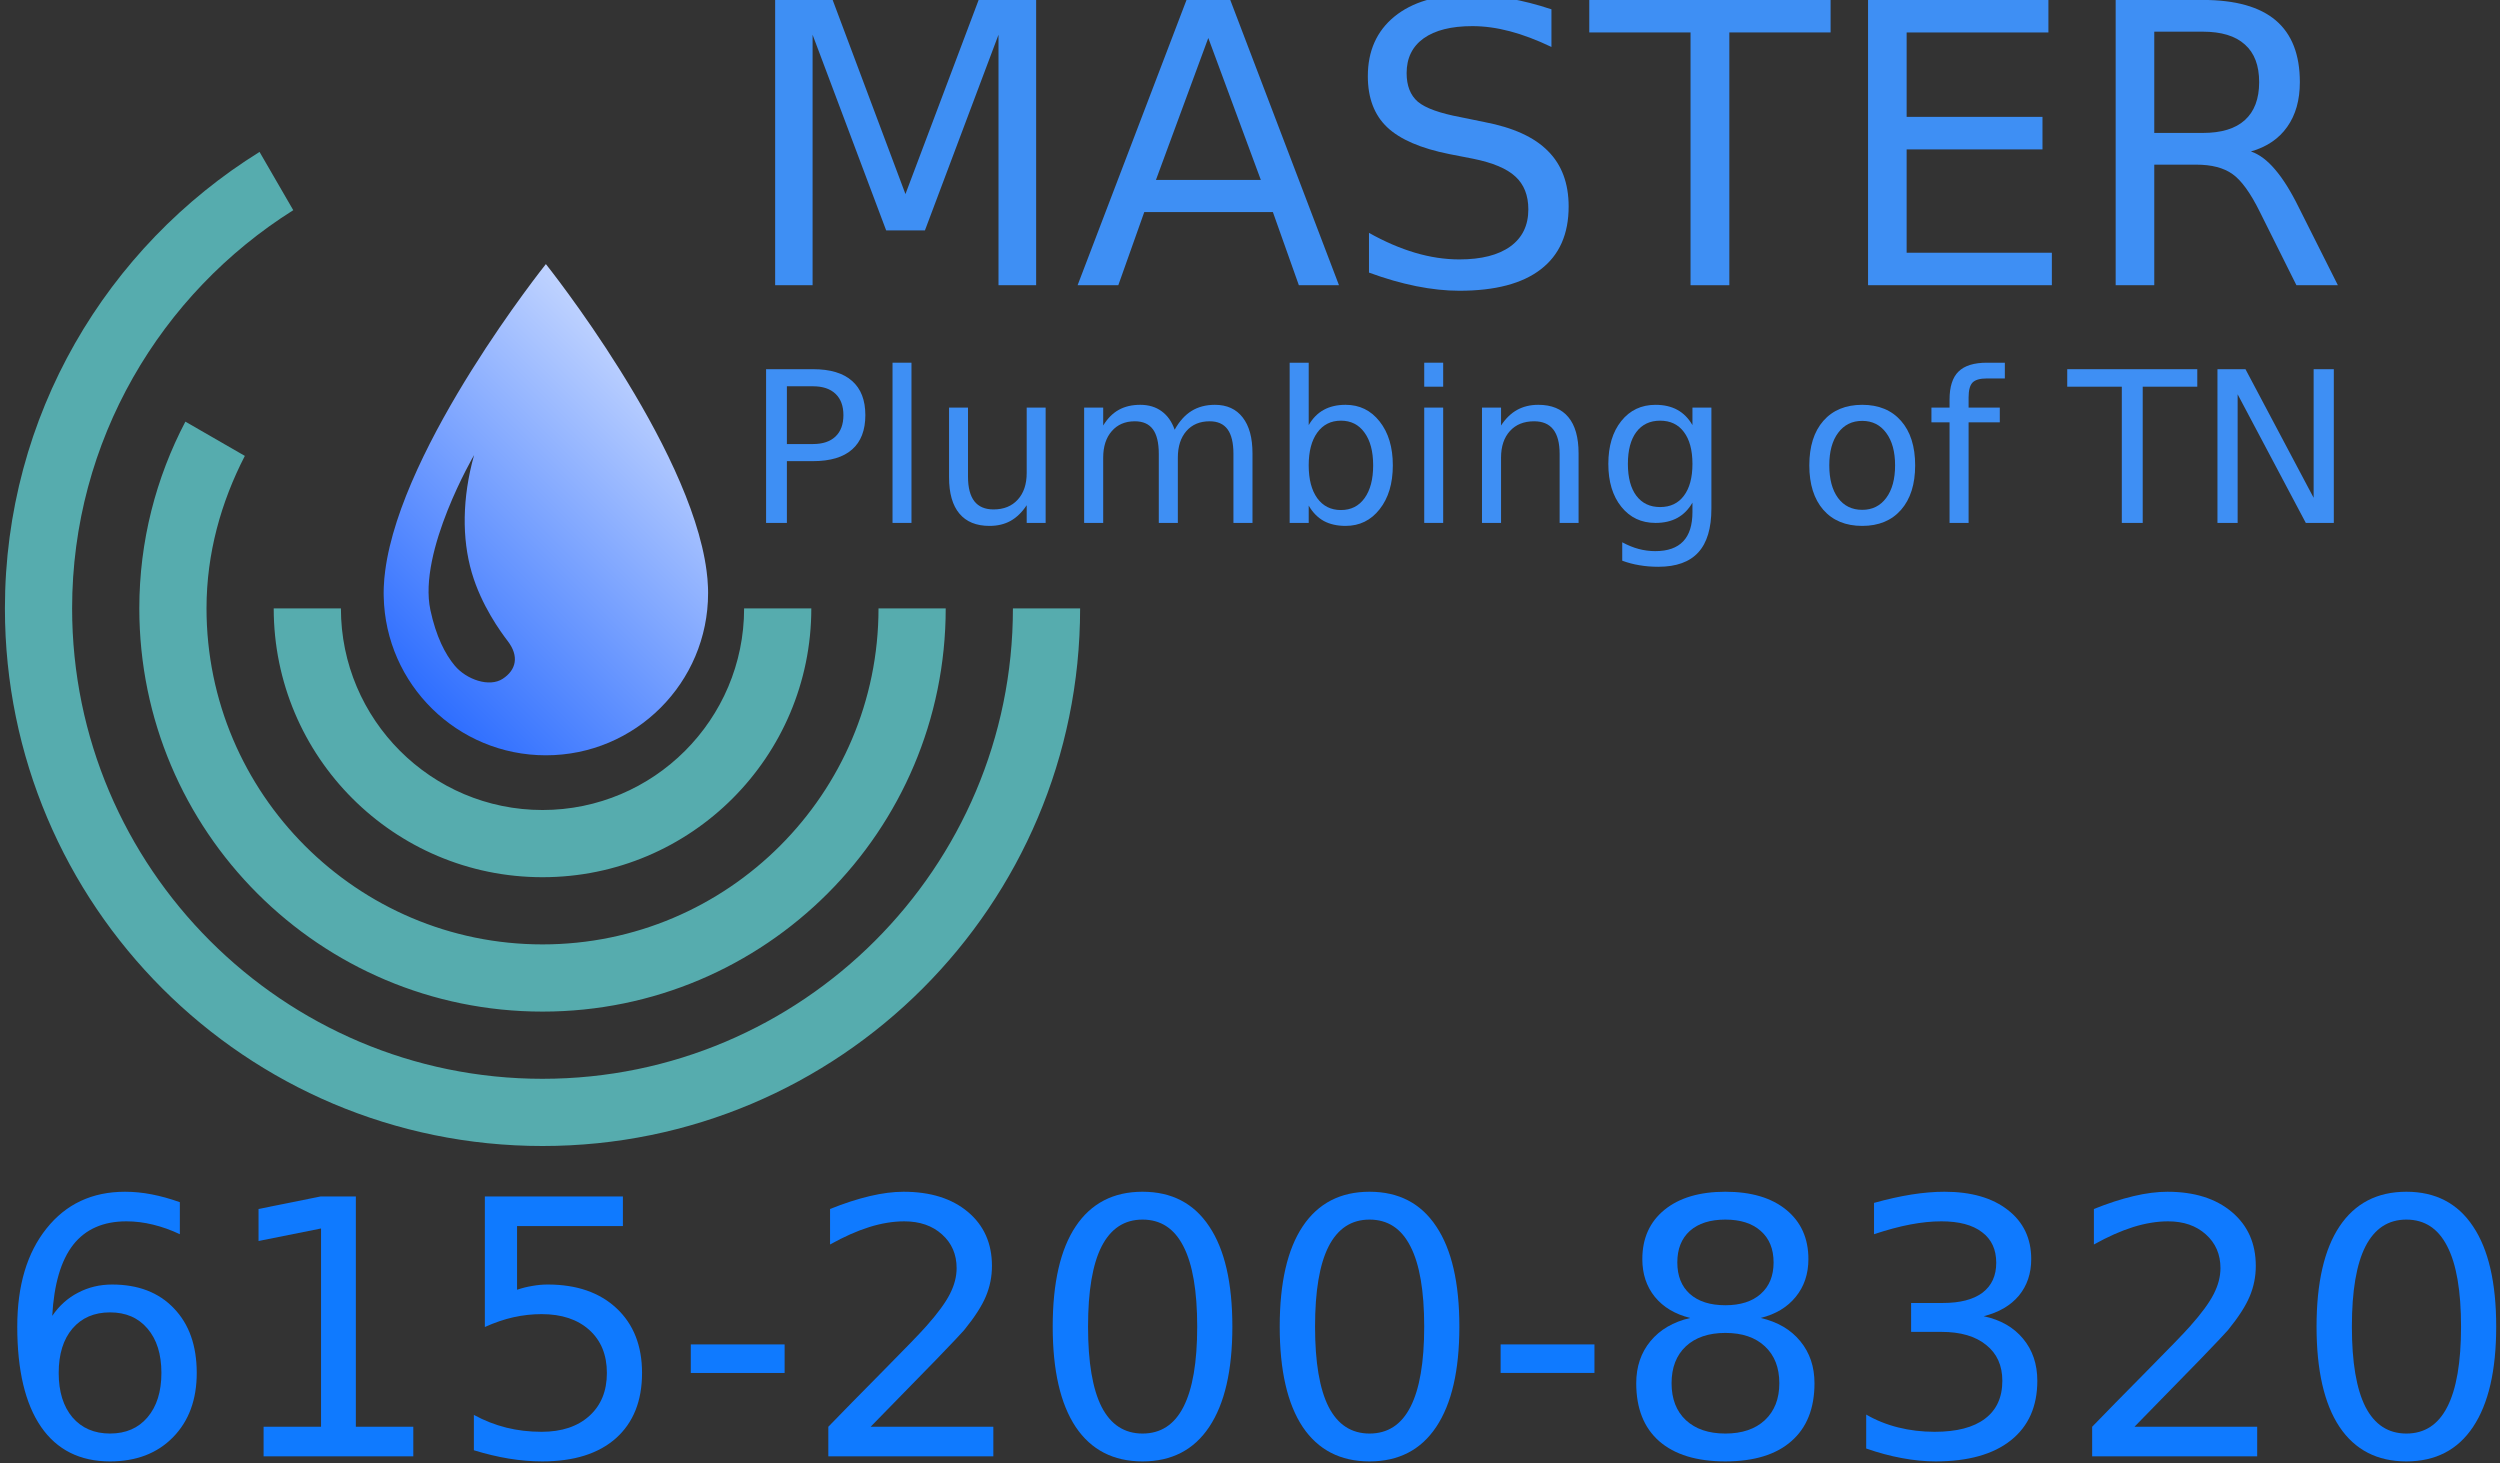 <?xml version="1.0" encoding="UTF-8" standalone="no"?>
<svg
   xmlns:dc="http://purl.org/dc/elements/1.1/"
   xmlns:cc="http://creativecommons.org/ns#"
   xmlns:rdf="http://www.w3.org/1999/02/22-rdf-syntax-ns#"
   xmlns:svg="http://www.w3.org/2000/svg"
   xmlns="http://www.w3.org/2000/svg"
   id="svg46"
   xml:space="preserve"
   viewBox="0 0 1150 673"
   height="673"
   width="1150"
   version="1.1"><rect x="0" y="0" width="1150" height="673" fill="#333333" stroke="none"/><desc
     id="desc2">Created with Fabric.js 2.4.6</desc><defs
     id="defs4" /><g
     id="g20"
     transform="matrix(2.26,0,0,2.26,251.12,234.49)"><linearGradient
       y2="-50.52"
       x2="50.5"
       y1="50.52"
       x1="-50.5"
       gradientUnits="userSpaceOnUse"
       id="SVGID_9"><stop
         id="stop6"
         style="stop-color:rgb(0,78,255);stop-opacity: 1"
         offset="0%" /><stop
         id="stop8"
         style="stop-color:rgb(255,255,255);stop-opacity: 1"
         offset="100%" /></linearGradient><g
       id="g18"
       transform="matrix(1.04,0,0,1.04,-0.01,-0.01)"><linearGradient
         y2="2"
         x2="98.332"
         y1="98.134"
         x1="2.333"
         gradientUnits="userSpaceOnUse"
         id="SVGID_8"><stop
           id="stop11"
           style="stop-color:rgb(0,78,255);stop-opacity: 1"
           offset="0%" /><stop
           id="stop13"
           style="stop-color:rgb(255,255,255);stop-opacity: 1"
           offset="100%" /></linearGradient><path
         id="path16"
         d="M 82.072,65.713 C 82.069,65.568 82.064,65.428 82.058,65.286 82.057,65.242 82.055,65.203 82.053,65.164 82.014,64.099 81.922,63.048 81.779,62.013 78.548,37.303 50.333,2 50.333,2 c 0,0 -28.216,35.303 -31.447,60.013 -0.143,1.035 -0.235,2.086 -0.275,3.151 -0.002,0.039 -0.004,0.078 -0.005,0.122 -0.004,0.142 -0.009,0.282 -0.012,0.427 -0.005,0.224 -0.009,0.45 -0.009,0.674 0,0.218 0.003,0.434 0.009,0.644 0.343,17.237 14.42,31.103 31.739,31.103 17.534,0 31.747,-14.213 31.747,-31.746 0,-0.225 -0.003,-0.451 -0.008,-0.675 z m -40.171,17.44 c -2.647,1.74 -7.123,0.142 -9.389,-2.55 -1.873,-2.225 -3.679,-5.722 -4.785,-10.918 -2.444,-11.485 8.554,-30.303 8.554,-30.303 -2.345,8.39 -2.386,16.36 -0.46,22.971 1.888,6.484 5.708,11.676 7.058,13.442 2.24,2.932 1.669,5.62 -0.978,7.358 z"
         transform="translate(-50.33,-50.07)"
         style="opacity:1;fill:url(#SVGID_8);fill-rule:nonzero;stroke:none;stroke-width:1;stroke-linecap:butt;stroke-linejoin:miter;stroke-miterlimit:10;stroke-dasharray:none;stroke-dashoffset:0" /></g></g><g
     id="g26"
     transform="matrix(4.83,0,0,4.83,243.76,293.16)"><g
       id="g24"
       transform="matrix(0.2,0,0,0.2,1.2,1.11)"><path
         id="path22"
         d="m 85.938,147.75 28.313,16.313 C 102.969,185.969 96,210.406 96,236.688 c 0,88.219 71.781,160 160,160 88.219,0 160,-71.781 160,-160 h 32 c 0,106.031 -85.969,192 -192,192 -106.063,0 -192,-85.969 -192,-192 0,-32.125 8,-62.344 21.938,-88.938 z M 256,460.688 c -123.5,0 -224,-100.5 -224,-224 C 32,156.813 74.188,86.75 137.313,47.063 L 121.25,19.313 C 48.563,64.469 0,144.813 0,236.688 c 0,141.375 114.625,256 256,256 141.375,0 256,-114.625 256,-256 h -32 c 0,123.5 -100.5,224 -224,224 z m 96,-224 c 0,52.938 -43.063,96 -96,96 -52.937,0 -96,-43.063 -96,-96 h -32 c 0,70.688 57.313,128 128,128 70.687,0 128,-57.313 128,-128 z"
         transform="translate(-256,-256)"
         style="opacity:1;fill:#56acae;fill-rule:nonzero;stroke:none;stroke-width:1;stroke-linecap:butt;stroke-linejoin:miter;stroke-miterlimit:10;stroke-dasharray:none;stroke-dashoffset:0" /></g></g><g
     id="g32"
     transform="translate(685.13,74.65)"><g
       id="text30"
       style="font-weight:normal;font-size:180px;font-family:Ubuntu;white-space:pre;opacity:1;fill:#3e8ff4;fill-rule:nonzero;stroke:none;stroke-width:1;stroke-linecap:butt;stroke-linejoin:miter;stroke-miterlimit:10;stroke-dasharray:none;stroke-dashoffset:0"
       aria-label="MASTER"><path
         id="path52"
         style=""
         d="m -328.564,-74.671 h 26.455 l 33.486,89.297 33.662,-89.297 h 26.455 V 56.55 h -17.314 V -58.675 l -33.838,90 h -17.842 l -33.838,-90 V 56.55 H -328.564 Z" /><path
         id="path54"
         style=""
         d="m -129.316,-57.18 -24.082,65.303 h 48.252 z m -10.02,-17.49 h 20.127 L -69.199,56.55 H -87.656 L -99.609,22.888 h -59.15 l -11.953,33.662 h -18.721 z" /><path
         id="path56"
         style=""
         d="m 28.536,-70.364 v 17.314 q -10.107,-4.834 -19.072,-7.207 -8.965,-2.373 -17.314,-2.373 -14.502,0 -22.412,5.625 -7.822,5.625 -7.822,15.996 0,8.701 5.186,13.184 5.273,4.395 19.863,7.119 l 10.723,2.197 q 19.863,3.779 29.268,13.359 9.492,9.492 9.492,25.488 0,19.072 -12.832,28.916 -12.744,9.844 -37.441,9.844 -9.316,0 -19.863,-2.109 -10.459,-2.109 -21.709,-6.24 v -18.281 q 10.811,6.064 21.182,9.141 10.371,3.076 20.391,3.076 15.205,0 23.467,-5.977 8.262,-5.977 8.262,-17.051 0,-9.668 -5.977,-15.117 Q 6.036,1.091 -7.5,-1.634 l -10.811,-2.109 q -19.863,-3.955 -28.74,-12.393 -8.877,-8.438 -8.877,-23.467 0,-17.402 12.217,-27.422 12.305,-10.02 33.838,-10.02 9.229,0 18.809,1.67 9.58,1.67 19.6,5.01 z" /><path
         id="path58"
         style=""
         d="M 45.938,-74.671 H 156.944 v 14.941 H 110.362 V 56.55 H 92.52 V -59.729 H 45.938 Z" /><path
         id="path60"
         style=""
         d="m 174.17,-74.671 h 82.969 v 14.941 h -65.215 v 38.848 h 62.49 V -5.94 H 191.924 V 41.609 h 66.797 v 14.941 h -84.551 z" /><path
         id="path62"
         style=""
         d="m 350.303,-4.973 q 5.713,1.934 11.074,8.262 5.449,6.328 10.898,17.402 l 18.018,35.859 H 371.221 L 354.434,22.888 Q 347.93,9.704 341.778,5.398 335.713,1.091 325.166,1.091 H 305.831 V 56.55 H 288.077 V -74.671 h 40.078 q 22.5,0 33.574,9.404 11.074,9.404 11.074,28.389 0,12.393 -5.801,20.566 -5.713,8.174 -16.699,11.338 z M 305.831,-60.081 v 46.582 h 22.324 q 12.832,0 19.336,-5.889 6.592,-5.977 6.592,-17.49 0,-11.514 -6.592,-17.314 -6.504,-5.889 -19.336,-5.889 z" /></g></g><g
     id="g38"
     transform="translate(684.37,210.07)"><g
       id="text36"
       style="font-weight:normal;font-size:97px;font-family:Ubuntu;white-space:pre;opacity:1;fill:#3e8ff4;fill-rule:nonzero;stroke:none;stroke-width:1;stroke-linecap:butt;stroke-linejoin:miter;stroke-miterlimit:10;stroke-dasharray:none;stroke-dashoffset:0"
       aria-label="Plumbing of TN"><path
         id="path65"
         style=""
         d="m -322.403,-32.381 v 26.571 h 12.03 q 6.678,0 10.325,-3.458 3.647,-3.458 3.647,-9.852 0,-6.347 -3.647,-9.804 -3.647,-3.458 -10.325,-3.458 z m -9.567,-7.862 h 21.598 q 11.888,0 17.951,5.399 6.11,5.352 6.11,15.725 0,10.467 -6.11,15.819 -6.062,5.352 -17.951,5.352 h -12.03 V 30.47 h -9.567 z" /><path
         id="path67"
         style=""
         d="m -273.808,-43.227 h 8.715 v 73.697 h -8.715 z" /><path
         id="path69"
         style=""
         d="m -247.805,9.535 v -32.112 h 8.715 V 9.204 q 0,7.531 2.937,11.32 2.937,3.742 8.81,3.742 7.057,0 11.13,-4.5 4.121,-4.5 4.121,-12.267 V -22.577 h 8.715 v 53.047 h -8.715 v -8.146 q -3.173,4.831 -7.389,7.199 -4.168,2.321 -9.709,2.321 -9.141,0 -13.877,-5.684 -4.736,-5.684 -4.736,-16.625 z m 21.929,-33.391 z" /><path
         id="path71"
         style=""
         d="m -144.032,-12.394 q 3.268,-5.873 7.815,-8.667 4.547,-2.794 10.704,-2.794 8.289,0 12.788,5.826 4.5,5.778 4.5,16.482 V 30.47 h -8.762 V -1.263 q 0,-7.625 -2.7,-11.32 -2.7,-3.694 -8.241,-3.694 -6.773,0 -10.704,4.5 -3.931,4.5 -3.931,12.267 V 30.47 h -8.762 V -1.263 q 0,-7.673 -2.7,-11.32 -2.7,-3.694 -8.336,-3.694 -6.678,0 -10.609,4.547 -3.931,4.5 -3.931,12.22 V 30.47 h -8.762 v -53.047 h 8.762 v 8.241 q 2.984,-4.878 7.152,-7.199 4.168,-2.321 9.899,-2.321 5.778,0 9.804,2.937 4.073,2.937 6.015,8.525 z" /><path
         id="path73"
         style=""
         d="m -52.716,3.994 q 0,-9.615 -3.979,-15.062 -3.931,-5.494 -10.846,-5.494 -6.915,0 -10.894,5.494 -3.931,5.447 -3.931,15.062 0,9.615 3.931,15.109 3.979,5.447 10.894,5.447 6.915,0 10.846,-5.447 3.979,-5.494 3.979,-15.109 z M -82.365,-14.525 q 2.747,-4.736 6.915,-7.01 4.215,-2.321 10.041,-2.321 9.662,0 15.677,7.673 6.062,7.673 6.062,20.177 0,12.504 -6.062,20.177 -6.015,7.673 -15.677,7.673 -5.826,0 -10.041,-2.273 -4.168,-2.321 -6.915,-7.057 v 7.957 h -8.762 v -73.697 h 8.762 z" /><path
         id="path75"
         style=""
         d="m -29.224,-22.577 h 8.715 v 53.047 h -8.715 z m 0,-20.65 h 8.715 v 11.036 h -8.715 z" /><path
         id="path77"
         style=""
         d="M 41.774,-1.548 V 30.47 H 33.059 V -1.263 q 0,-7.531 -2.937,-11.272 -2.937,-3.742 -8.81,-3.742 -7.057,0 -11.13,4.5 Q 6.109,-7.279 6.109,0.489 V 30.47 h -8.762 v -53.047 h 8.762 v 8.241 q 3.126,-4.784 7.341,-7.152 4.263,-2.368 9.804,-2.368 9.141,0 13.83,5.684 4.689,5.636 4.689,16.625 z" /><path
         id="path79"
         style=""
         d="m 94.157,3.331 q 0,-9.473 -3.931,-14.683 -3.884,-5.21 -10.941,-5.21 -7.01,0 -10.941,5.21 -3.884,5.21 -3.884,14.683 0,9.425 3.884,14.635 3.931,5.21 10.941,5.21 7.057,0 10.941,-5.21 3.931,-5.21 3.931,-14.635 z m 8.715,20.556 q 0,13.546 -6.015,20.129 -6.015,6.631 -18.424,6.631 -4.594,0 -8.667,-0.71 -4.073,-0.663 -7.91,-2.084 v -8.478 q 3.836,2.084 7.578,3.079 3.742,0.995 7.625,0.995 8.573,0 12.835,-4.5 4.263,-4.452 4.263,-13.499 v -4.31 q -2.7,4.689 -6.915,7.01 -4.215,2.321 -10.088,2.321 -9.757,0 -15.725,-7.436 -5.968,-7.436 -5.968,-19.703 0,-12.314 5.968,-19.75 5.968,-7.436 15.725,-7.436 5.873,0 10.088,2.321 4.215,2.321 6.915,7.01 v -8.052 h 8.715 z" /><path
         id="path81"
         style=""
         d="m 172.26,-16.467 q -7.01,0 -11.083,5.494 -4.073,5.447 -4.073,14.967 0,9.52 4.026,15.014 4.073,5.447 11.13,5.447 6.962,0 11.036,-5.494 4.073,-5.494 4.073,-14.967 0,-9.425 -4.073,-14.919 -4.073,-5.542 -11.036,-5.542 z m 0,-7.389 q 11.367,0 17.856,7.389 6.489,7.389 6.489,20.461 0,13.025 -6.489,20.461 -6.489,7.389 -17.856,7.389 -11.415,0 -17.903,-7.389 -6.441,-7.436 -6.441,-20.461 0,-13.072 6.441,-20.461 6.489,-7.389 17.903,-7.389 z" /><path
         id="path83"
         style=""
         d="m 237.858,-43.227 v 7.247 h -8.336 q -4.689,0 -6.536,1.895 -1.8,1.895 -1.8,6.82 v 4.689 h 14.351 v 6.773 h -14.351 v 46.274 h -8.762 v -46.274 h -8.336 v -6.773 h 8.336 v -3.694 q 0,-8.857 4.121,-12.883 4.121,-4.073 13.072,-4.073 z" /><path
         id="path85"
         style=""
         d="m 266.56,-40.243 h 59.82 v 8.052 H 301.277 v 62.662 h -9.615 v -62.662 h -25.103 z" /><path
         id="path87"
         style=""
         d="m 335.663,-40.243 h 12.883 l 31.355,59.157 V -40.243 h 9.283 v 70.713 h -12.883 l -31.355,-59.157 v 59.157 h -9.283 z" /></g></g><g
     id="g44"
     transform="translate(529,618.4)"><g
       id="text42"
       style="font-weight:normal;font-size:164px;font-family:Lato;white-space:pre;opacity:1;fill:#0f7aff;fill-rule:nonzero;stroke:none;stroke-width:1;stroke-linecap:butt;stroke-linejoin:miter;stroke-miterlimit:10;stroke-dasharray:none;stroke-dashoffset:0"
       aria-label="615-200-8320"><path
         id="path90"
         style=""
         d="m -478.377,-14.705 q -10.891,0 -17.297,7.447 -6.326,7.447 -6.326,20.42 0,12.893 6.326,20.42 6.406,7.447 17.297,7.447 10.891,0 17.217,-7.447 6.406,-7.527 6.406,-20.42 0,-12.973 -6.406,-20.42 -6.326,-7.447 -17.217,-7.447 z m 32.111,-50.689 v 14.734 q -6.086,-2.883 -12.332,-4.404 -6.166,-1.521 -12.252,-1.521 -16.016,0 -24.504,10.811 -8.408,10.811 -9.609,32.672 4.725,-6.967 11.852,-10.65 7.127,-3.764 15.695,-3.764 18.018,0 28.428,10.971 10.49,10.891 10.49,29.709 0,18.418 -10.891,29.549 -10.891,11.131 -28.988,11.131 -20.74,0 -31.711,-15.855 -10.971,-15.936 -10.971,-46.125 0,-28.348 13.453,-45.164 13.453,-16.896 36.115,-16.896 6.086,0 12.252,1.201 6.246,1.201 12.973,3.604 z" /><path
         id="path92"
         style=""
         d="m -407.748,37.907 h 26.426 v -91.209 l -28.748,5.766 v -14.734 l 28.588,-5.766 h 16.176 V 37.907 h 26.426 V 51.52 h -68.867 z" /><path
         id="path94"
         style=""
         d="m -305.969,-68.037 h 63.502 v 13.613 h -48.688 v 29.309 q 3.523,-1.201 7.047,-1.762 3.523,-0.641 7.047,-0.641 20.02,0 31.711,10.971 11.691,10.971 11.691,29.709 0,19.299 -12.012,30.029 -12.012,10.65 -33.873,10.65 -7.527,0 -15.375,-1.281 -7.768,-1.281 -16.096,-3.844 V 32.461 q 7.207,3.924 14.895,5.846 7.688,1.922 16.256,1.922 13.854,0 21.941,-7.287 8.088,-7.287 8.088,-19.779 0,-12.492 -8.088,-19.779 -8.088,-7.287 -21.941,-7.287 -6.486,0 -12.973,1.441 -6.406,1.441 -13.133,4.484 z" /><path
         id="path96"
         style=""
         d="m -211.237,0.03 h 43.162 V 13.163 h -43.162 z" /><path
         id="path98"
         style=""
         d="m -128.516,37.907 h 56.455 V 51.52 H -147.975 V 37.907 q 9.209,-9.529 25.064,-25.545 15.936,-16.096 20.02,-20.74 7.768,-8.729 10.811,-14.734 3.123,-6.086 3.123,-11.932 0,-9.529 -6.727,-15.535 -6.646,-6.006 -17.377,-6.006 -7.607,0 -16.096,2.643 -8.408,2.643 -18.018,8.008 v -16.336 q 9.77,-3.924 18.258,-5.926 8.488,-2.002 15.535,-2.002 18.578,0 29.629,9.289 11.051,9.289 11.051,24.824 0,7.367 -2.803,14.014 -2.723,6.566 -10.01,15.535 -2.002,2.322 -12.732,13.453 -10.73,11.051 -30.27,30.99 z" /><path
         id="path100"
         style=""
         d="m -3.434,-57.386 q -12.492,0 -18.818,12.332 -6.246,12.252 -6.246,36.916 0,24.584 6.246,36.916 6.326,12.252 18.818,12.252 12.572,0 18.818,-12.252 6.326,-12.332 6.326,-36.916 0,-24.664 -6.326,-36.916 Q 9.138,-57.386 -3.434,-57.386 Z m 0,-12.812 q 20.1,0 30.67,15.936 10.65,15.855 10.65,46.125 0,30.189 -10.65,46.125 -10.57,15.855 -30.67,15.855 -20.1,0 -30.75,-15.855 Q -44.754,22.051 -44.754,-8.138 q 0,-30.27 10.57,-46.125 10.65,-15.936 30.75,-15.936 z" /><path
         id="path102"
         style=""
         d="m 100.988,-57.386 q -12.492,0 -18.818,12.332 -6.246,12.252 -6.246,36.916 0,24.584 6.246,36.916 6.326,12.252 18.818,12.252 12.572,0 18.818,-12.252 6.326,-12.332 6.326,-36.916 0,-24.664 -6.326,-36.916 -6.246,-12.332 -18.818,-12.332 z m 0,-12.812 q 20.1,0 30.67,15.936 10.65,15.855 10.65,46.125 0,30.189 -10.65,46.125 -10.57,15.855 -30.67,15.855 -20.1,0 -30.75,-15.855 Q 59.668,22.051 59.668,-8.138 q 0,-30.27 10.57,-46.125 10.65,-15.936 30.75,-15.936 z" /><path
         id="path104"
         style=""
         d="m 161.287,0.03 h 43.162 V 13.163 h -43.162 z" /><path
         id="path106"
         style=""
         d="m 264.668,-5.255 q -11.531,0 -18.178,6.166 -6.566,6.166 -6.566,16.977 0,10.811 6.566,16.977 6.646,6.166 18.178,6.166 11.531,0 18.178,-6.166 6.646,-6.246 6.646,-16.977 0,-10.811 -6.646,-16.977 -6.566,-6.166 -18.178,-6.166 z m -16.176,-6.887 q -10.41,-2.562 -16.256,-9.689 -5.766,-7.127 -5.766,-17.377 0,-14.334 10.17,-22.662 10.25,-8.328 28.027,-8.328 17.857,0 28.027,8.328 10.17,8.328 10.17,22.662 0,10.25 -5.846,17.377 -5.766,7.127 -16.096,9.689 11.691,2.723 18.178,10.65 6.566,7.928 6.566,19.379 0,17.377 -10.65,26.666 -10.57,9.289 -30.35,9.289 -19.779,0 -30.43,-9.289 -10.57,-9.289 -10.57,-26.666 0,-11.451 6.566,-19.379 6.566,-7.928 18.258,-10.65 z m -5.926,-25.545 q 0,9.289 5.766,14.494 5.846,5.205 16.336,5.205 10.41,0 16.256,-5.205 5.926,-5.205 5.926,-14.494 0,-9.289 -5.926,-14.494 -5.846,-5.205 -16.256,-5.205 -10.49,0 -16.336,5.205 -5.766,5.205 -5.766,14.494 z" /><path
         id="path108"
         style=""
         d="m 383.504,-12.943 q 11.611,2.482 18.098,10.33 6.566,7.848 6.566,19.379 0,17.697 -12.172,27.387 -12.172,9.689 -34.594,9.689 -7.527,0 -15.535,-1.521 -7.928,-1.441 -16.416,-4.404 V 32.301 q 6.727,3.924 14.734,5.926 8.008,2.002 16.736,2.002 15.215,0 23.143,-6.006 8.008,-6.006 8.008,-17.457 0,-10.57 -7.447,-16.496 -7.367,-6.006 -20.58,-6.006 h -13.934 V -19.029 h 14.574 q 11.932,0 18.258,-4.725 6.326,-4.805 6.326,-13.773 0,-9.209 -6.566,-14.094 -6.486,-4.965 -18.658,-4.965 -6.646,0 -14.254,1.441 -7.607,1.441 -16.736,4.484 V -65.074 q 9.209,-2.562 17.217,-3.844 8.088,-1.281 15.215,-1.281 18.418,0 29.148,8.408 10.73,8.328 10.73,22.582 0,9.93 -5.686,16.816 -5.686,6.807 -16.176,9.449 z" /><path
         id="path110"
         style=""
         d="M 452.851,37.907 H 509.306 V 51.52 H 433.392 V 37.907 q 9.209,-9.529 25.064,-25.545 15.936,-16.096 20.02,-20.74 7.768,-8.729 10.811,-14.734 3.123,-6.086 3.123,-11.932 0,-9.529 -6.727,-15.535 -6.646,-6.006 -17.377,-6.006 -7.607,0 -16.096,2.643 -8.408,2.643 -18.018,8.008 v -16.336 q 9.77,-3.924 18.258,-5.926 8.488,-2.002 15.535,-2.002 18.578,0 29.629,9.289 11.051,9.289 11.051,24.824 0,7.367 -2.803,14.014 -2.723,6.566 -10.01,15.535 -2.002,2.322 -12.732,13.453 -10.73,11.051 -30.27,30.99 z" /><path
         id="path112"
         style=""
         d="m 577.933,-57.386 q -12.492,0 -18.818,12.332 -6.246,12.252 -6.246,36.916 0,24.584 6.246,36.916 6.326,12.252 18.818,12.252 12.572,0 18.818,-12.252 6.326,-12.332 6.326,-36.916 0,-24.664 -6.326,-36.916 -6.246,-12.332 -18.818,-12.332 z m 0,-12.812 q 20.1,0 30.67,15.936 10.65,15.855 10.65,46.125 0,30.189 -10.65,46.125 -10.57,15.855 -30.67,15.855 -20.1,0 -30.75,-15.855 -10.57,-15.936 -10.57,-46.125 0,-30.27 10.57,-46.125 10.65,-15.936 30.75,-15.936 z" /></g></g></svg>